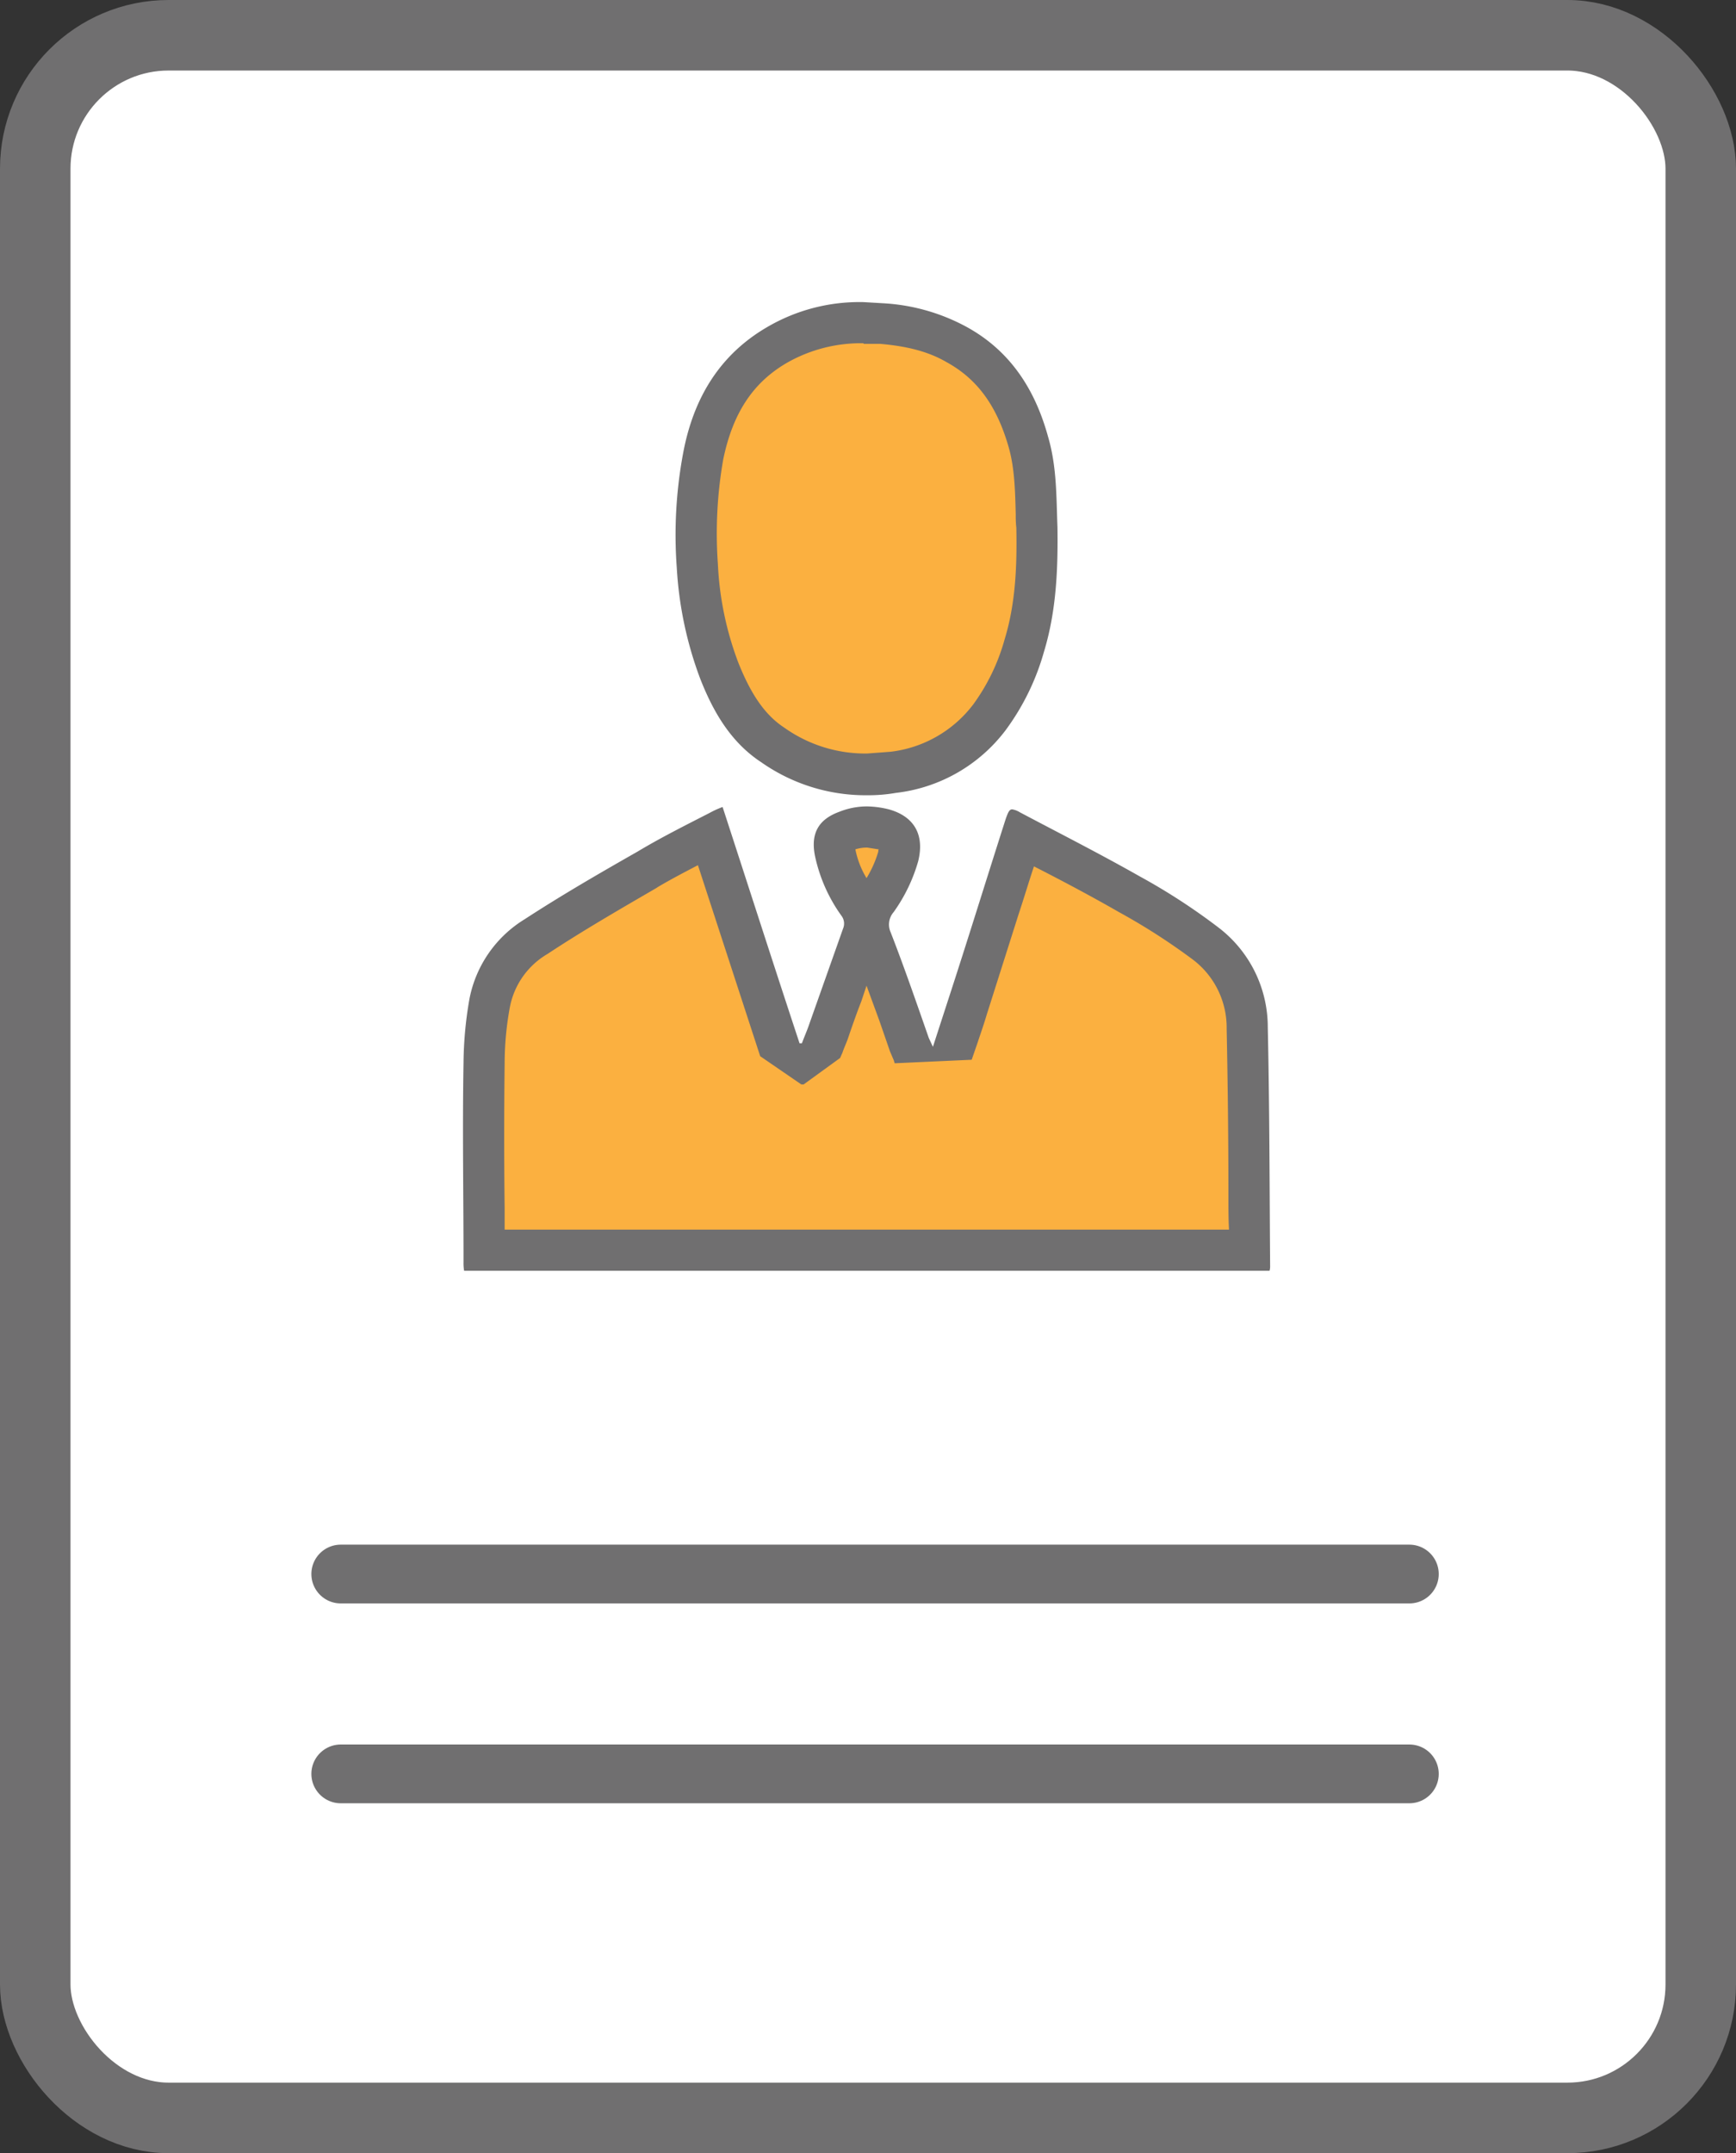 <svg xmlns="http://www.w3.org/2000/svg" viewBox="0 0 295.5 366.3">
    <rect x="0" y="0" width="295.5" height="366.3" fill="#333333" stroke="none"/>
    <style>
        .document {
            fill: #fff;
            stroke-miterlimit: 10;
            stroke-width: 12px;
        }

        .document,
        .lines {
            stroke: #706f70;
        }

        .lines {
            fill: none;
            stroke-linecap: round;
            stroke-linejoin: round;
            stroke-width: 10px;
        }

        .ceo-fill {
            fill: #fbb040;
        }

        .ceo-outline {
            fill: #706f70;
        }
    </style>
    <title>ceo instruction</title>
    <g id="document">
        <rect class="document" x="6" y="6" width="283.5" height="354.33" rx="22.7" />
    </g>
    <g id="ceo_lines" data-name="ceo lines">
        <line class="lines" x1="58" y1="301.8" x2="239.9" y2="301.8" />
        <line class="lines" x1="58" y1="267.8" x2="239.9" y2="267.8" />
    </g>
    <g id="ceo_man" data-name="ceo man">
        <path class="ceo-fill"
            d="M82.4,205.6c-.1-8.1-.1-16.5,0-24.7a52.1,52.1,0,0,1,1-10.3c.8-4.6,3.5-8.4,7.8-11.3,6.1-3.9,12.5-7.6,18.7-11.2l.3-.2c2.9-1.7,5.9-3.2,8.8-4.7l1.9-1,11.9,36.4,3.4,2.4h.4l3.1-2.2.5-1.1.9-2.4c.7-2,1.4-4.1,2.2-6.1s2.3-6.7,3.5-10.1a5.4,5.4,0,0,0-.6-5.2,22.9,22.9,0,0,1-4.1-9c-.3-2.1.1-2.8,2-3.5a8.4,8.4,0,0,1,3.5-.7,14.5,14.5,0,0,1,2.8.4c2.1.6,3.2,1.5,2.5,4.6a24.5,24.5,0,0,1-3.7,7.5,6.8,6.8,0,0,0-.8,6.6l4.6,12.7,1.8,5.3.5,1.1.3.6,6.5-.3.9-2.6c.6-1.8,1.1-3.5,1.7-5.2,1.7-5.5,3.5-11,5.3-16.6l3.9-12.5,2,1.1c5.4,2.8,11,5.7,16.4,8.7a111.8,111.8,0,0,1,12.9,8.4,17.8,17.8,0,0,1,7.1,14.4c.2,9.6.3,19.4.3,28.9,0,2.9.1,5.9.1,8.9H82.4Z" />
        <path class="ceo-outline"
            d="M147.6,144.2l1.9.3h.1c-.1.1-.1.2-.1.4a18.9,18.9,0,0,1-2,4.5,15,15,0,0,1-1.9-4.9,6.9,6.9,0,0,1,2-.3h0m-28.8,3,10.6,32.5,7,4.8h.4L143,180l.4-.9c.3-.9.7-1.7,1-2.6s1.4-4.1,2.2-6.1l.9-2.7,2.2,6,1.8,5.2.6,1.4c.1.2.1.4.2.6l13.1-.6.9-2.6c.6-1.8,1.2-3.5,1.7-5.2l5.4-17c.9-2.7,1.7-5.4,2.6-8.1,4.9,2.5,9.8,5.1,14.5,7.8a107.5,107.5,0,0,1,12.6,8.1,14.5,14.5,0,0,1,5.7,11.7c.2,9.6.3,19.4.3,28.9,0,1.7,0,3.5.1,5.3H85.9v-3.6c-.1-8.1-.1-16.5,0-24.7a52.8,52.8,0,0,1,.9-9.6,13.4,13.4,0,0,1,6.4-9c5.9-3.9,12.3-7.6,18.5-11.2l.3-.2c2.2-1.3,4.5-2.5,6.8-3.7m28.8-10a12.7,12.7,0,0,0-4.7.9c-3.6,1.3-4.9,3.7-4.2,7.4a27,27,0,0,0,4.6,10.4,2.2,2.2,0,0,1,.2,2.1l-5.7,16.1c-.4,1.2-.9,2.3-1.3,3.4h-.4c-4.4-13.3-8.7-26.7-13.1-40.2a15.6,15.6,0,0,0-2.2,1c-4.1,2.1-8.3,4.2-12.3,6.6-6.5,3.7-12.9,7.4-19.2,11.5A20.4,20.4,0,0,0,79.9,170a65.7,65.7,0,0,0-1,10.8c-.2,11.3,0,22.6,0,33.9a7.6,7.6,0,0,0,.1,1.5H216.1a2.5,2.5,0,0,0,.1-.8c-.1-13.5-.1-27.1-.4-40.6a21.3,21.3,0,0,0-8.4-17,105.9,105.9,0,0,0-13.4-8.7c-6.7-3.8-13.6-7.3-20.4-10.9a3.6,3.6,0,0,0-1.3-.5c-.5,0-.7.5-1.1,1.6-3.3,10.3-6.5,20.7-9.9,31.1l-2.5,7.7-.7-1.5c-2.1-6-4.2-12.1-6.5-18a3.2,3.2,0,0,1,.5-3.4,28,28,0,0,0,4.2-8.7c1.1-4.5-.7-7.6-5-8.8a16.4,16.4,0,0,0-3.7-.5Z" />
        <path class="ceo-fill"
            d="M147.6,131.8a28.4,28.4,0,0,1-16.1-5c-3.8-2.6-6.6-6.4-9.1-12.6a60.9,60.9,0,0,1-3.7-17.8,70.5,70.5,0,0,1,1-18.7c1.7-8.9,5.8-15,12.5-18.9A28.1,28.1,0,0,1,147,55h3.1a29.7,29.7,0,0,1,12.7,3.5c6.1,3.4,10.1,8.9,12.3,16.7,1.1,3.9,1.2,7.9,1.3,12.3a16.2,16.2,0,0,0,.1,2.2c.1,6,0,13.1-2.2,20.1a36,36,0,0,1-5.9,12.1,24,24,0,0,1-16.4,9.5Z" />
        <path class="ceo-outline"
            d="M147,58.5h2.8c4.6.4,8.2,1.3,11.3,3.1,5.3,2.9,8.6,7.5,10.6,14.5,1,3.5,1.1,7.4,1.2,11.5a17,17,0,0,0,.1,2.2c.1,5.7,0,12.5-2,19a34.2,34.2,0,0,1-5.3,11,20.7,20.7,0,0,1-14.1,8.1l-4,.3a23.8,23.8,0,0,1-14.1-4.4c-3.2-2.1-5.6-5.5-7.8-11a54.2,54.2,0,0,1-3.5-16.8,73,73,0,0,1,.9-17.8c1.6-7.8,5-13.1,10.9-16.5a25.4,25.4,0,0,1,13-3.3m0-7a31.1,31.1,0,0,0-16.5,4.3C122.3,60.5,118,68,116.3,77a75.8,75.8,0,0,0-1.1,19.6,63.8,63.8,0,0,0,4,18.9c2.2,5.6,5.2,10.8,10.4,14.2a30.9,30.9,0,0,0,18,5.6,27.7,27.7,0,0,0,4.9-.4,27.3,27.3,0,0,0,18.7-10.7,41.2,41.2,0,0,0,6.5-13.3c2.1-6.9,2.4-14,2.3-21.2-.2-5.2-.1-10.3-1.6-15.4-2.2-8-6.4-14.6-13.9-18.7a33.6,33.6,0,0,0-14.1-4Z" />
    </g>
</svg>
